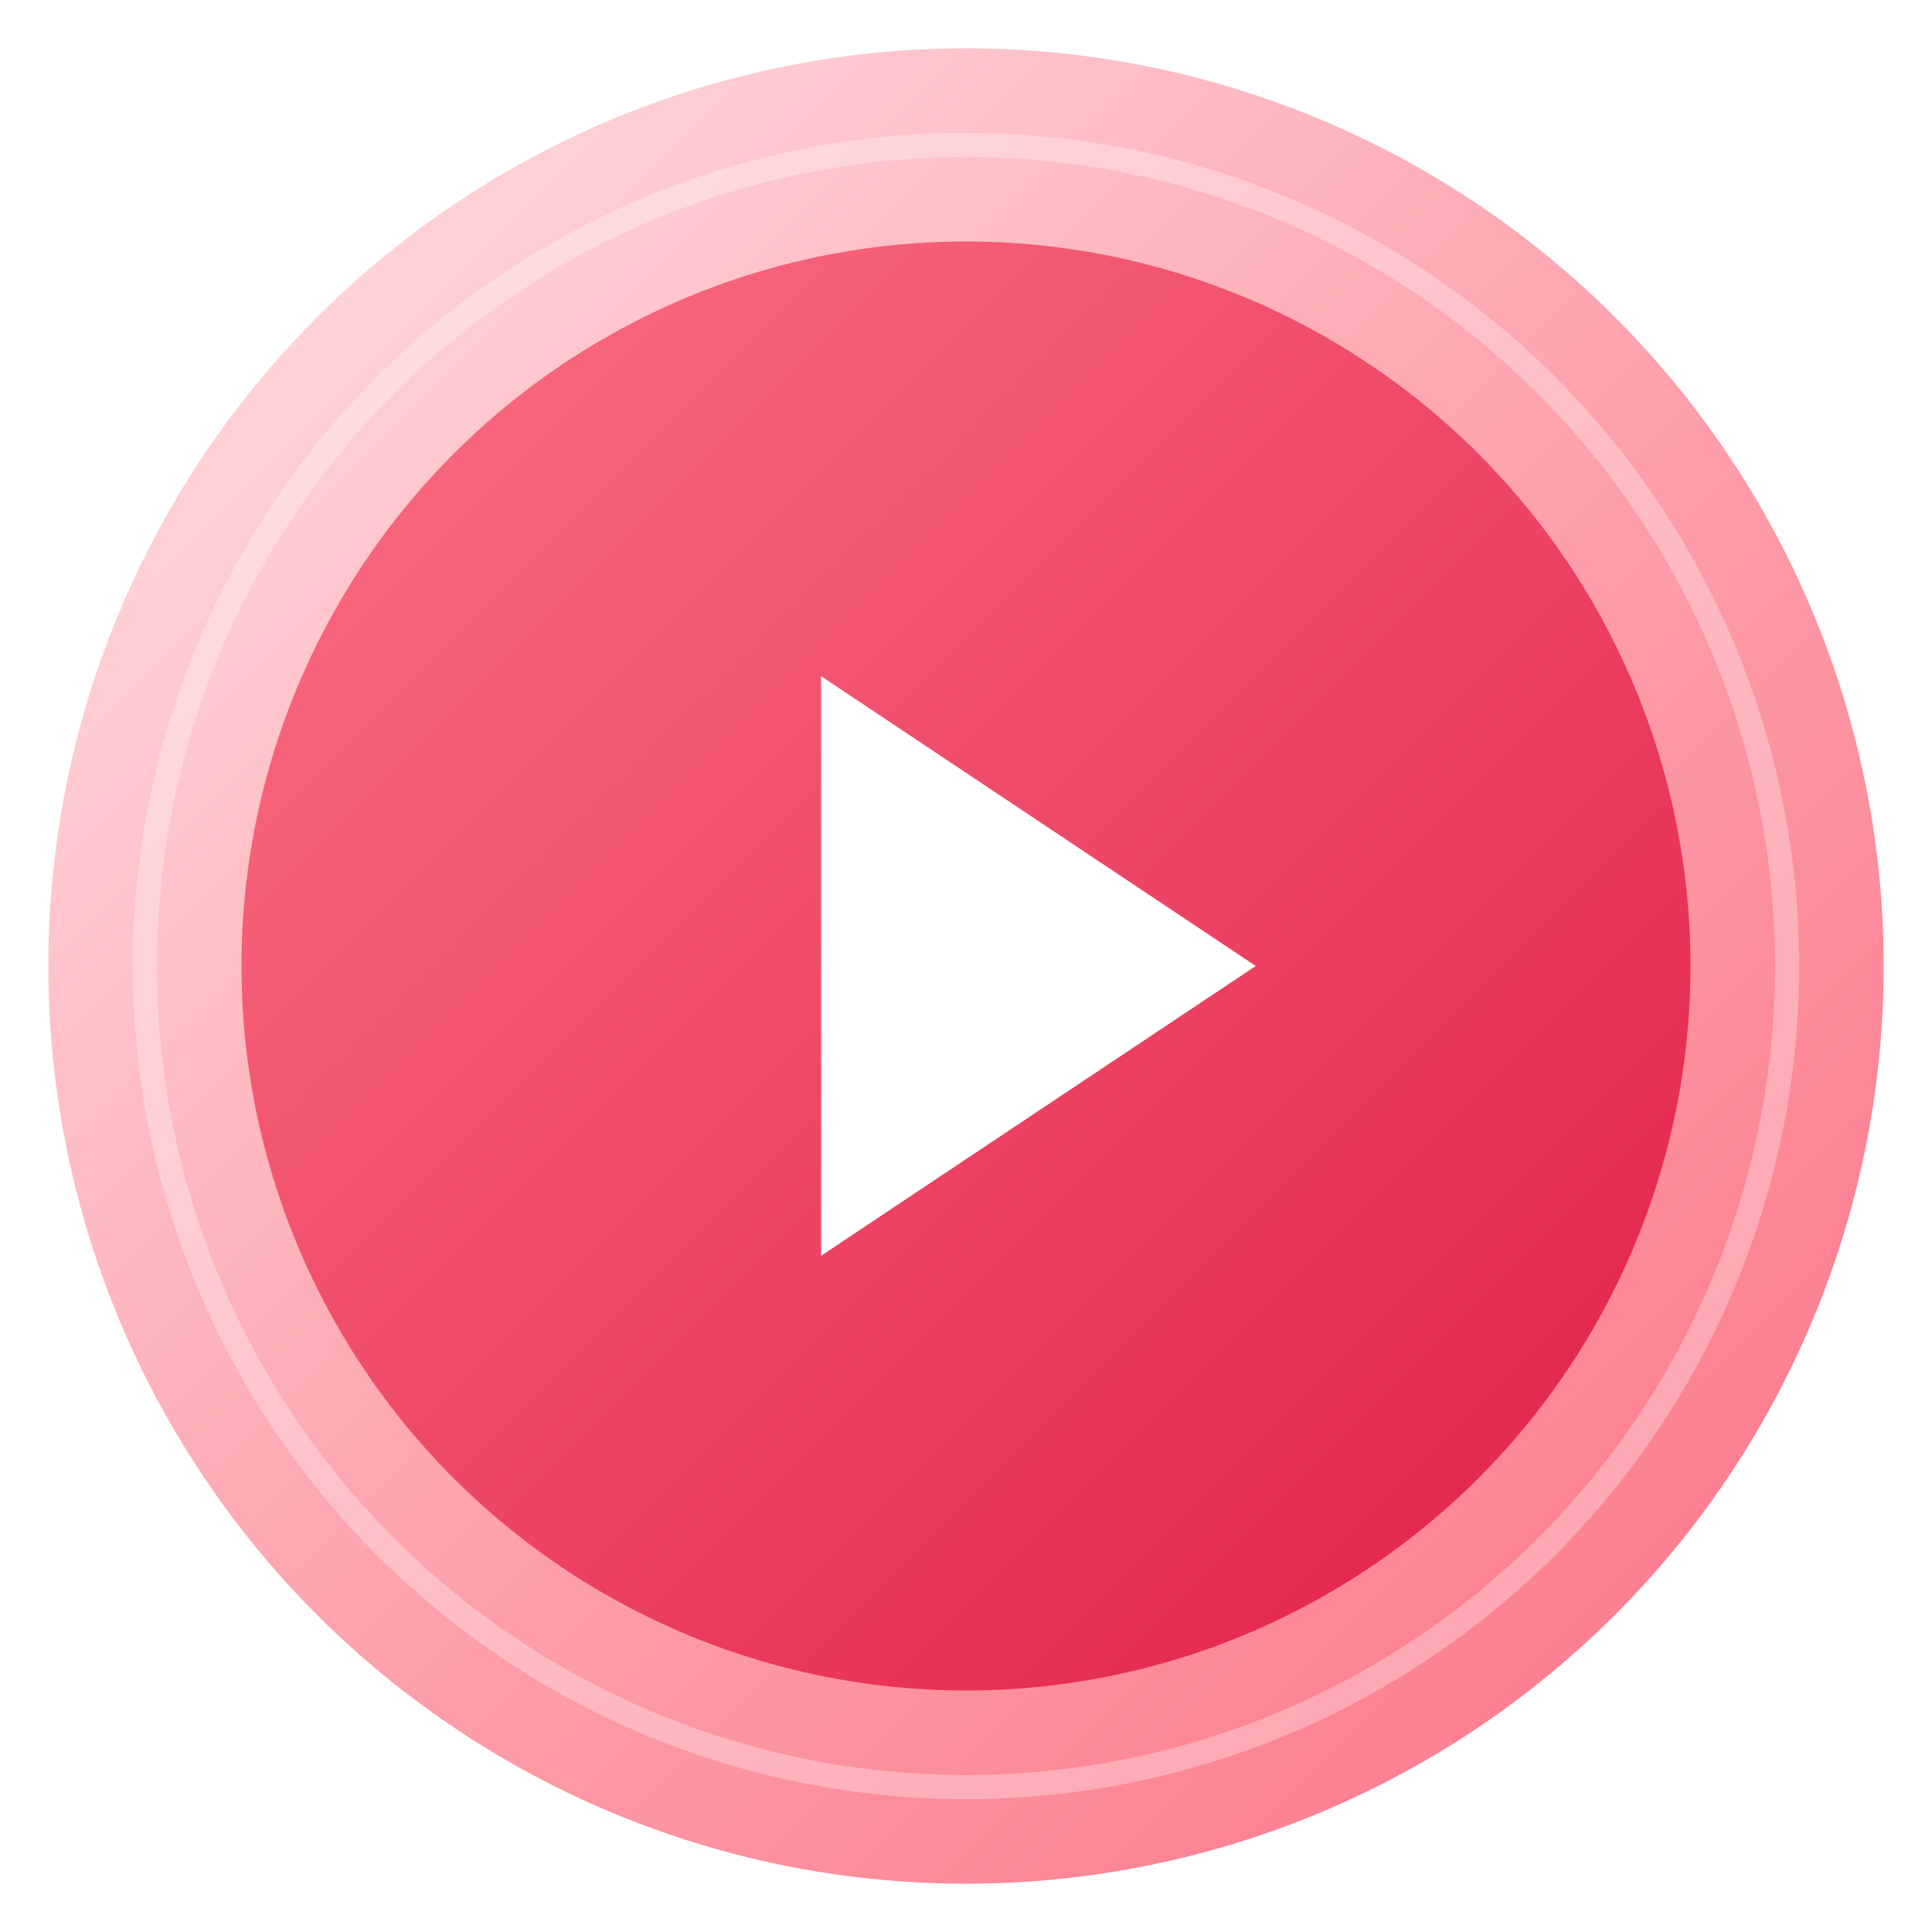 <svg width="40" height="40" viewBox="0 0 40 40" fill="none" xmlns="http://www.w3.org/2000/svg">
  <defs>
    <linearGradient id="roseGradient" x1="0%" y1="0%" x2="100%" y2="100%">
      <stop offset="0%" style="stop-color:#FFE4E6"/>
      <stop offset="50%" style="stop-color:#FDA4AF"/>
      <stop offset="100%" style="stop-color:#FB7185"/>
    </linearGradient>
    <linearGradient id="innerGradient" x1="0%" y1="0%" x2="100%" y2="100%">
      <stop offset="0%" style="stop-color:#FB7185"/>
      <stop offset="100%" style="stop-color:#E11D48"/>
    </linearGradient>
    <filter id="shadow" x="-2" y="-2" width="44" height="44">
      <feDropShadow dx="0" dy="1" stdDeviation="1" flood-color="#FEE2E2" flood-opacity="0.3"/>
    </filter>
  </defs>
  
  <circle cx="20" cy="20" r="19" fill="url(#roseGradient)" filter="url(#shadow)"/>
  
  <circle cx="20" cy="20" r="15" fill="url(#innerGradient)"/>
  
  <path d="M26 20L17 26V14L26 20Z" 
        fill="white"
        filter="url(#shadow)"/>
        
  <circle cx="20" cy="20" r="17" 
          stroke="white" 
          stroke-width="0.5" 
          stroke-opacity="0.3"
          fill="none"/>
</svg> 